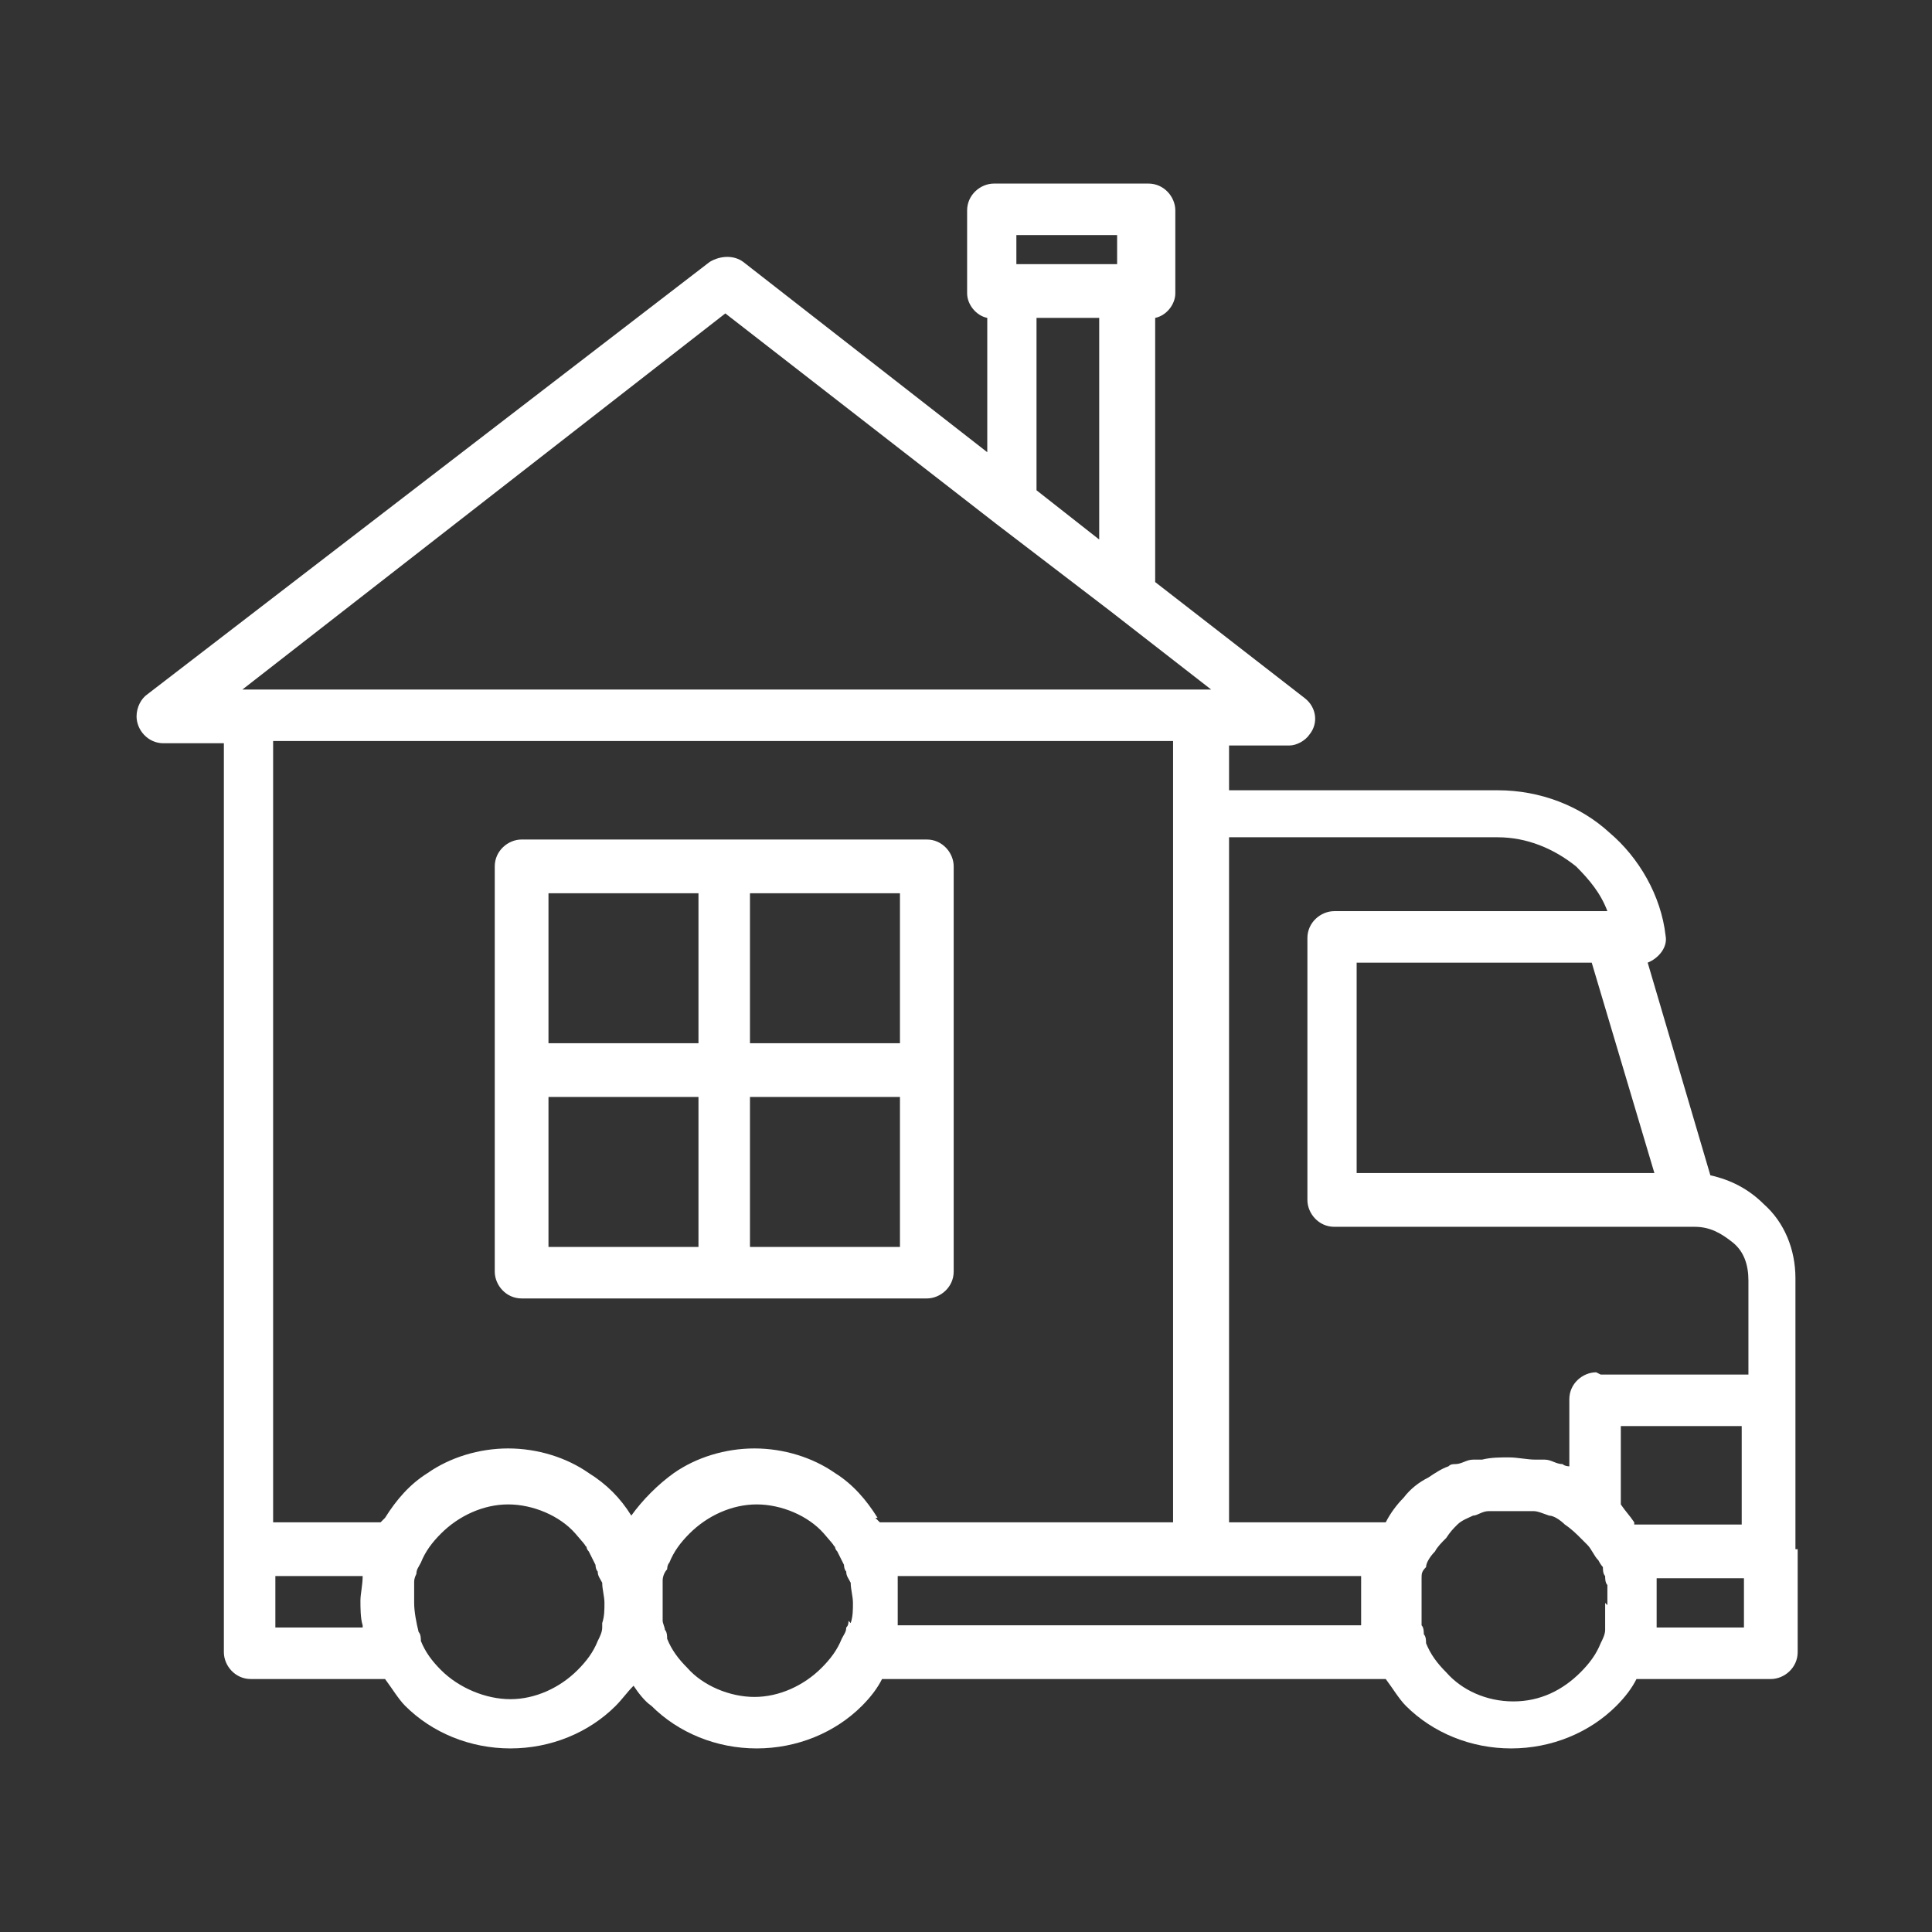 <?xml version="1.0" encoding="UTF-8"?>
<svg id="_レイヤー_2" xmlns="http://www.w3.org/2000/svg" version="1.1" viewBox="0 0 86.3 86.3">
  <rect x="0" y="0" width="86.3" height="86.3" fill="#333333" stroke="none"/>
  <!-- Generator: Adobe Illustrator 29.3.1, SVG Export Plug-In . SVG Version: 2.1.0 Build 151)  -->
  <defs>
    <style>
      .st0 {
        fill: #fff;
      }
    </style>
  </defs>
  <g id="_レイヤー_1-2">
    <path class="st0" d="M40.2,46.6h-6.7v-6.7h6.7v6.7ZM40.2,55.7h-6.7v-6.7h6.7v6.7ZM31.2,46.6h-6.7v-6.7h6.7v6.7ZM31.2,55.7h-6.7v-6.7h6.7v6.7ZM41.4,37.5h-18.1c-.6,0-1.2.5-1.2,1.2v18.1c0,.6.5,1.2,1.2,1.2h18.1c.6,0,1.2-.5,1.2-1.2v-18.1c0-.6-.5-1.2-1.2-1.2h0ZM77.9,72.7h-3.9c0-.4,0-.8,0-1.1h0c0-.4,0-.8,0-1.1h3.9v2.3h0ZM73,68c-.2-.3-.4-.5-.6-.8v-3.5h5.4v4.4h-4.8s0,0,0,0h0ZM71.3,61.3c-.6,0-1.2.5-1.2,1.2v3c0,0-.2,0-.3-.1-.3,0-.5-.2-.8-.2-.1,0-.2,0-.4,0-.4,0-.8-.1-1.2-.1s-.8,0-1.2.1c-.1,0-.2,0-.4,0-.3,0-.5.2-.8.2-.1,0-.2,0-.3.1-.3.1-.6.3-.9.5,0,0,0,0,0,0-.4.2-.8.5-1.1.9,0,0,0,0,0,0,0,0,0,0,0,0-.3.3-.6.7-.8,1.1,0,0,0,0,0,0h-7v-30.6h12c1.3,0,2.5.5,3.5,1.3h0c.6.6,1.1,1.2,1.4,2h-12.2c-.6,0-1.2.5-1.2,1.2v11.7c0,.6.5,1.2,1.2,1.2h16.1c.7,0,1.2.3,1.7.7s.7,1,.7,1.7v4.2h-6.6,0ZM71.7,71.6c0,.3,0,.6,0,.9,0,0,0,.2,0,.3,0,.2-.1.4-.2.6-.2.5-.5.9-.9,1.3h0c-.8.8-1.8,1.3-3,1.3s-2.3-.5-3-1.3h0c-.4-.4-.7-.8-.9-1.3,0-.1,0-.3-.1-.4,0-.1,0-.3-.1-.4,0-.3,0-.6,0-.9s0-.6,0-.9c0-.1,0-.2,0-.3,0-.2,0-.3.2-.5,0-.2.2-.5.4-.7,0,0,0,0,0,0,.1-.2.3-.4.5-.6h0c.2-.3.3-.4.5-.6,0,0,0,0,0,0,.2-.2.5-.3.7-.4,0,0,0,0,0,0,.2,0,.4-.2.7-.2,0,0,.1,0,.2,0,.3,0,.5,0,.8,0s.5,0,.8,0c0,0,.1,0,.2,0,.2,0,.4.1.7.2,0,0,0,0,0,0,.2,0,.5.2.7.4.3.2.5.4.8.7,0,0,.1.1.2.2.2.2.3.5.5.7,0,0,.1.2.2.3,0,.1,0,.3.1.4,0,.1,0,.3.1.4,0,.3,0,.6,0,.9h0c0,0,0,0,0,0ZM60.8,71.5c0,.4,0,.8,0,1.1h-20.7c0-.4,0-.8,0-1.1s0-.8,0-1.1h20.7c0,.4,0,.7,0,1.1h0ZM39.2,67.8s0,0,0,0c-.5-.8-1.1-1.5-1.9-2-1-.7-2.3-1.1-3.6-1.1s-2.6.4-3.6,1.1c-.7.5-1.4,1.2-1.9,1.9-.5-.8-1.1-1.4-1.9-1.9-1-.7-2.3-1.1-3.6-1.1s-2.6.4-3.6,1.1c-.8.5-1.4,1.2-1.9,2,0,0,0,0,0,0,0,0-.1.1-.2.2h-4.8v-34.9h40.2v34.9h-13.1c0,0-.1-.1-.2-.2ZM37.9,72.4c0,.1,0,.2-.1.3,0,.2-.1.3-.2.5-.2.5-.5.9-.9,1.3-.8.8-1.9,1.3-3,1.3s-2.3-.5-3-1.3h0c-.4-.4-.7-.8-.9-1.3,0-.1,0-.3-.1-.4,0-.1-.1-.3-.1-.4,0-.3,0-.6,0-.9h0c0-.3,0-.6,0-.9,0-.2.1-.4.2-.5,0,0,0-.2.1-.3.2-.5.5-.9.9-1.3.8-.8,1.9-1.3,3-1.3s2.3.5,3,1.3.3.4.5.6c0,0,0,.1.1.2.1.2.2.4.3.6,0,0,0,.2.1.3,0,.2.1.3.2.5,0,.3.1.6.1.9s0,.6-.1.9h0ZM26.9,72.4c0,0,0,.2,0,.3,0,.2-.1.4-.2.6-.2.5-.5.9-.9,1.3h0c-.8.8-1.9,1.3-3,1.3s-2.3-.5-3.1-1.3h0c-.4-.4-.7-.8-.9-1.3,0-.1,0-.3-.1-.4-.1-.4-.2-.9-.2-1.3h0c0-.3,0-.6,0-.9,0-.1,0-.2.1-.4,0-.2.1-.3.2-.5.2-.5.5-.9.9-1.3.8-.8,1.9-1.3,3-1.3s2.3.5,3,1.3.3.4.5.6c0,0,0,.1.1.2.1.2.2.4.3.6,0,0,0,.2.1.3,0,.2.1.3.2.5,0,.3.1.6.1.9s0,.6-.1.9h0ZM16.2,72.7h-3.9v-2.3h3.9c0,.4-.1.8-.1,1.1s0,.8.1,1.1ZM10.7,30.9l21.7-16.9,12.1,9.4,5.1,3.9h0l4.5,3.5H10.7ZM49.1,14.2v9.9l-2.8-2.2v-7.7s2.8,0,2.8,0ZM45.4,10.5h4.5v1.3h-4.5v-1.3ZM73.9,52.4h-13.3v-9.4h10.5l2.8,9.4ZM80.2,69.2v-12.1c0-1.3-.5-2.5-1.4-3.3-.7-.7-1.5-1.1-2.4-1.3l-2.8-9.5c.5-.2.9-.7.8-1.2-.2-1.8-1.2-3.5-2.5-4.6h0c-1.3-1.2-3.1-1.9-5-1.9h-12v-2h2.7c.3,0,.7-.2.9-.5.4-.5.3-1.2-.2-1.6l-6.7-5.2v-11.8c.5-.1.9-.6.9-1.1v-3.7c0-.6-.5-1.2-1.2-1.2h-6.9c-.6,0-1.2.5-1.2,1.2v3.7c0,.5.4,1,.9,1.1v6l-10.9-8.5c-.4-.3-1-.3-1.5,0L6.6,31c-.3.2-.5.6-.5,1,0,.6.5,1.2,1.2,1.2h2.7v40.6c0,.6.5,1.2,1.2,1.2h6c.3.4.6.9.9,1.2h0c1.2,1.2,2.9,1.9,4.7,1.9s3.5-.7,4.7-1.9h0c.3-.3.5-.6.8-.9.2.3.5.7.8.9h0c1.2,1.2,2.9,1.9,4.7,1.9s3.5-.7,4.7-1.9c.4-.4.7-.8.9-1.2h22.5c.3.4.6.9.9,1.2h0c1.2,1.2,2.9,1.9,4.7,1.9s3.5-.7,4.7-1.9h0c.4-.4.7-.8.9-1.2h6c.6,0,1.2-.5,1.2-1.2v-4.6h0Z"/>
  </g>
</svg>